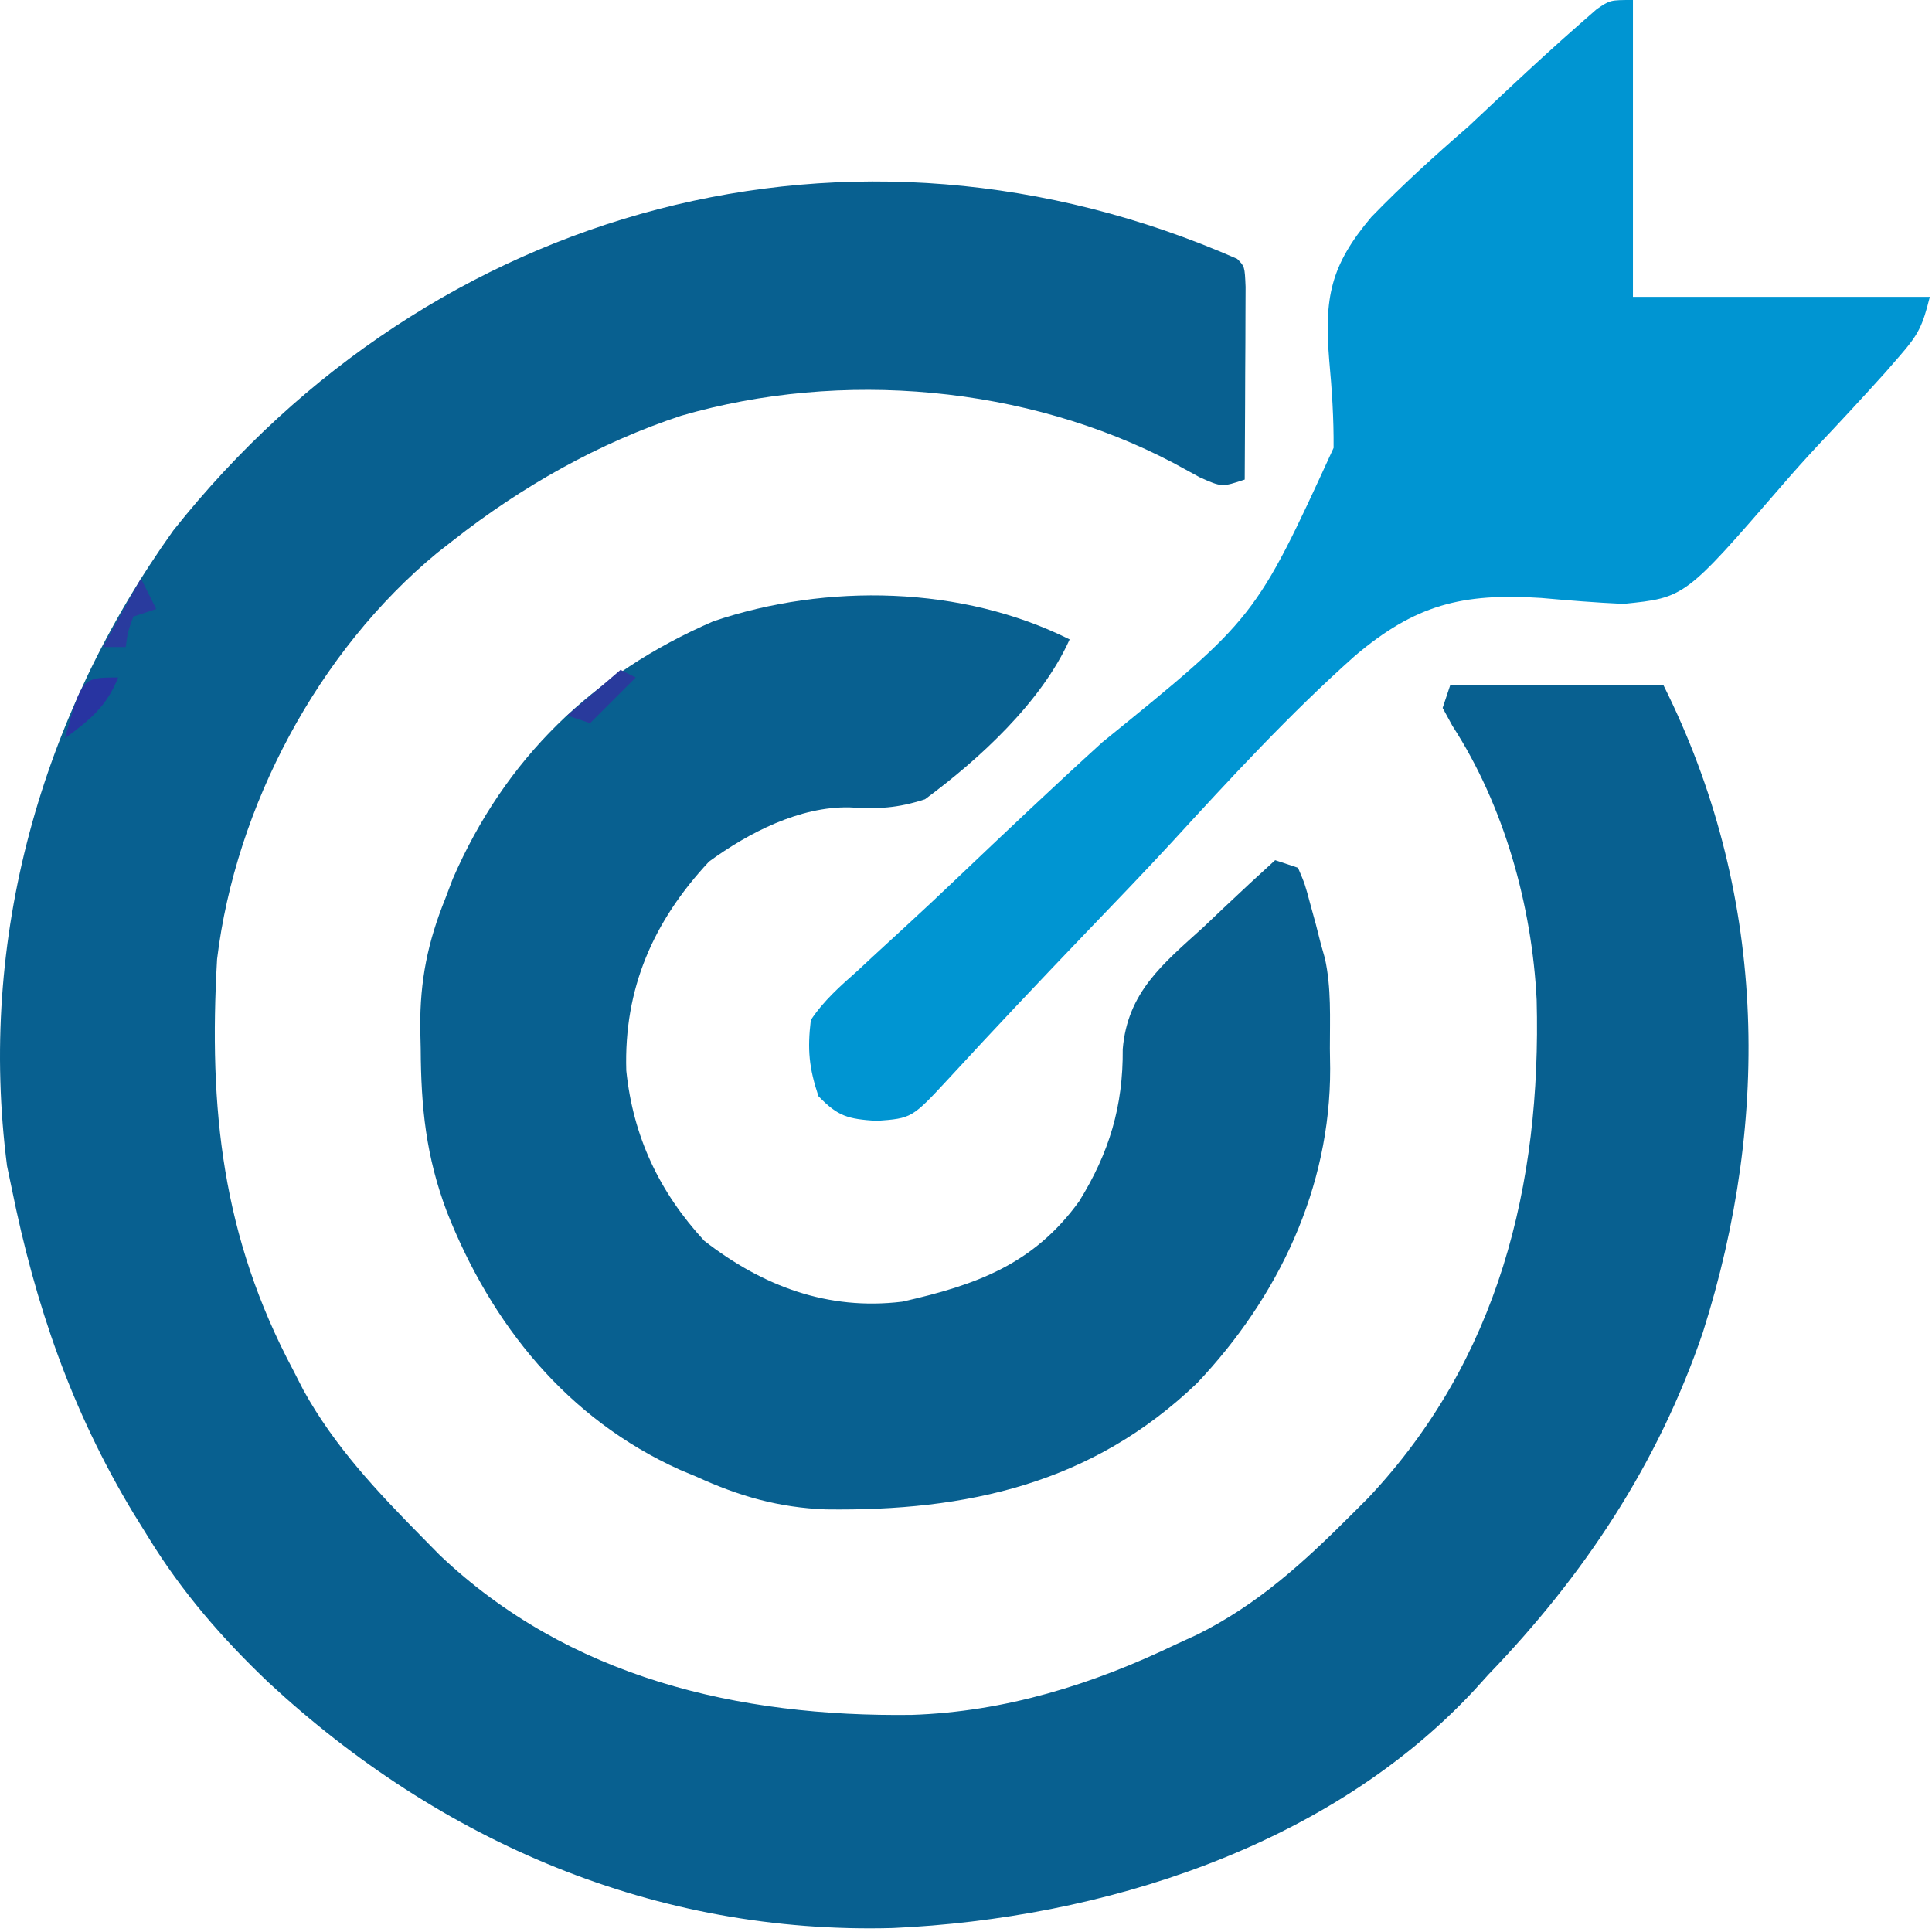 <svg width="167" height="167" viewBox="0 0 167 167" fill="none" xmlns="http://www.w3.org/2000/svg">
<path d="M106.934 22.372C107.592 23.03 107.592 23.03 107.667 24.796C107.664 25.564 107.66 26.332 107.657 27.124C107.655 27.953 107.652 28.782 107.65 29.637C107.645 30.519 107.639 31.401 107.634 32.283C107.63 33.167 107.627 34.052 107.625 34.936C107.617 37.109 107.606 39.281 107.592 41.453C105.618 42.111 105.618 42.111 103.711 41.261C102.956 40.849 102.202 40.438 101.424 40.014C88.71 33.336 72.753 31.917 58.901 35.93C51.752 38.281 45.062 42.074 39.161 46.717C38.705 47.074 38.249 47.43 37.779 47.797C27.51 56.281 20.371 69.682 18.764 82.907C18.027 95.838 19.189 106.874 25.344 118.438C25.633 119.003 25.922 119.568 26.22 120.15C28.917 125.046 32.634 128.964 36.529 132.914C37.011 133.404 37.493 133.895 37.989 134.4C49.173 145.041 63.84 148.424 78.816 148.233C86.873 147.965 94.429 145.613 101.671 142.126C102.269 141.851 102.868 141.576 103.485 141.293C108.72 138.698 112.716 135.028 116.804 130.94C117.294 130.451 117.783 129.961 118.287 129.457C129.532 117.508 133.239 102.4 132.827 86.428C132.425 78.281 130.001 69.613 125.546 62.743C125.267 62.231 124.988 61.72 124.7 61.193C124.917 60.542 125.134 59.89 125.358 59.219C131.438 59.219 137.518 59.219 143.782 59.219C152.652 76.958 153.143 96.439 147.193 115.175C143.324 126.537 136.922 136.175 128.648 144.758C128.256 145.191 127.864 145.625 127.461 146.071C114.817 159.69 95.194 165.843 77.181 166.657C56.677 167.217 38.09 159.233 23.185 145.408C19.196 141.608 15.734 137.62 12.842 132.914C12.41 132.218 11.978 131.521 11.534 130.804C6.17 121.92 3.042 112.784 0.998 102.646C0.87 102.034 0.742 101.422 0.61 100.791C-1.922 81.161 3.538 61.864 14.98 45.854C37.349 17.675 73.718 7.803 106.934 22.372Z" fill="#086090"/>
<path d="M92.459 55.271C90.025 60.689 84.669 65.598 79.957 69.089C77.551 69.866 75.923 69.939 73.423 69.788C69.131 69.701 64.722 71.969 61.286 74.476C56.471 79.636 53.917 85.454 54.136 92.548C54.724 98.246 56.991 103.042 60.875 107.253C65.932 111.181 71.564 113.299 77.983 112.516C84.437 111.067 89.355 109.265 93.281 103.839C95.885 99.639 97.09 95.611 97.049 90.682C97.463 85.758 100.51 83.329 104.015 80.151C104.608 79.588 105.201 79.024 105.813 78.444C107.269 77.064 108.739 75.702 110.224 74.353C111.202 74.679 111.202 74.679 112.198 75.011C112.8 76.422 112.8 76.422 113.268 78.178C113.425 78.752 113.583 79.326 113.746 79.918C113.886 80.47 114.027 81.022 114.172 81.591C114.345 82.203 114.345 82.203 114.521 82.827C115.091 85.398 114.952 88.016 114.954 90.638C114.962 91.21 114.97 91.782 114.978 92.371C115.001 102.684 110.503 112.13 103.48 119.549C94.399 128.266 83.566 130.635 71.385 130.47C67.335 130.318 63.893 129.334 60.217 127.65C59.506 127.354 59.506 127.354 58.78 127.051C49.011 122.652 42.475 114.501 38.627 104.744C36.816 99.933 36.394 95.734 36.365 90.638C36.351 90.044 36.338 89.449 36.324 88.837C36.3 84.736 36.969 81.438 38.503 77.643C38.711 77.093 38.919 76.544 39.133 75.977C43.653 65.575 51.233 58.213 61.669 53.701C71.45 50.394 83.163 50.623 92.459 55.271Z" fill="#086090"/>
<path d="M141.15 0C141.15 8.468 141.15 16.937 141.15 25.662C149.618 25.662 158.087 25.662 166.812 25.662C166.179 28.193 165.841 28.893 164.218 30.756C163.807 31.228 163.397 31.7 162.974 32.187C161.032 34.342 159.06 36.468 157.068 38.577C156.038 39.684 155.028 40.811 154.039 41.956C145.642 51.659 145.642 51.659 140.326 52.199C137.946 52.091 135.584 51.898 133.21 51.686C126.374 51.244 122.331 52.269 117.098 56.709C111.488 61.706 106.387 67.243 101.316 72.777C98.876 75.42 96.38 78.01 93.888 80.604C89.886 84.779 85.914 88.979 81.999 93.236C78.823 96.662 78.823 96.662 75.762 96.889C73.283 96.718 72.438 96.509 70.745 94.751C69.933 92.315 69.779 90.734 70.087 88.171C71.197 86.494 72.625 85.243 74.124 83.914C74.552 83.515 74.981 83.116 75.423 82.705C76.355 81.84 77.291 80.979 78.231 80.123C79.726 78.754 81.2 77.365 82.668 75.968C86.842 71.995 91.024 68.034 95.287 64.157C108.528 53.415 108.528 53.415 115.274 38.717C115.295 36.165 115.133 33.697 114.898 31.157C114.459 25.751 114.989 22.966 118.533 18.765C121.206 16.002 124.018 13.457 126.921 10.939C128.078 9.861 129.232 8.778 130.381 7.69C132.472 5.739 134.573 3.803 136.727 1.922C137.367 1.362 137.367 1.362 138.019 0.791C139.176 0 139.176 0 141.15 0Z" fill="#0095D2"/>
<path d="M12.184 50.007C12.618 50.876 13.052 51.744 13.5 52.639C12.848 52.856 12.197 53.074 11.526 53.297C11.043 54.623 11.043 54.623 10.868 55.929C10.216 55.929 9.565 55.929 8.894 55.929C9.98 53.975 11.065 52.021 12.184 50.007Z" fill="#293B9E"/>
<path d="M10.21 58.561C9.229 61.058 7.738 62.253 5.604 63.825C7.092 58.561 7.092 58.561 10.21 58.561Z" fill="#2834A1"/>
<path d="M53.637 57.903C54.072 58.12 54.506 58.337 54.953 58.561C53.65 59.864 52.348 61.167 51.005 62.509C50.354 62.292 49.703 62.075 49.031 61.851C50.551 60.548 52.071 59.245 53.637 57.903Z" fill="#293A9C"/>
</svg>

